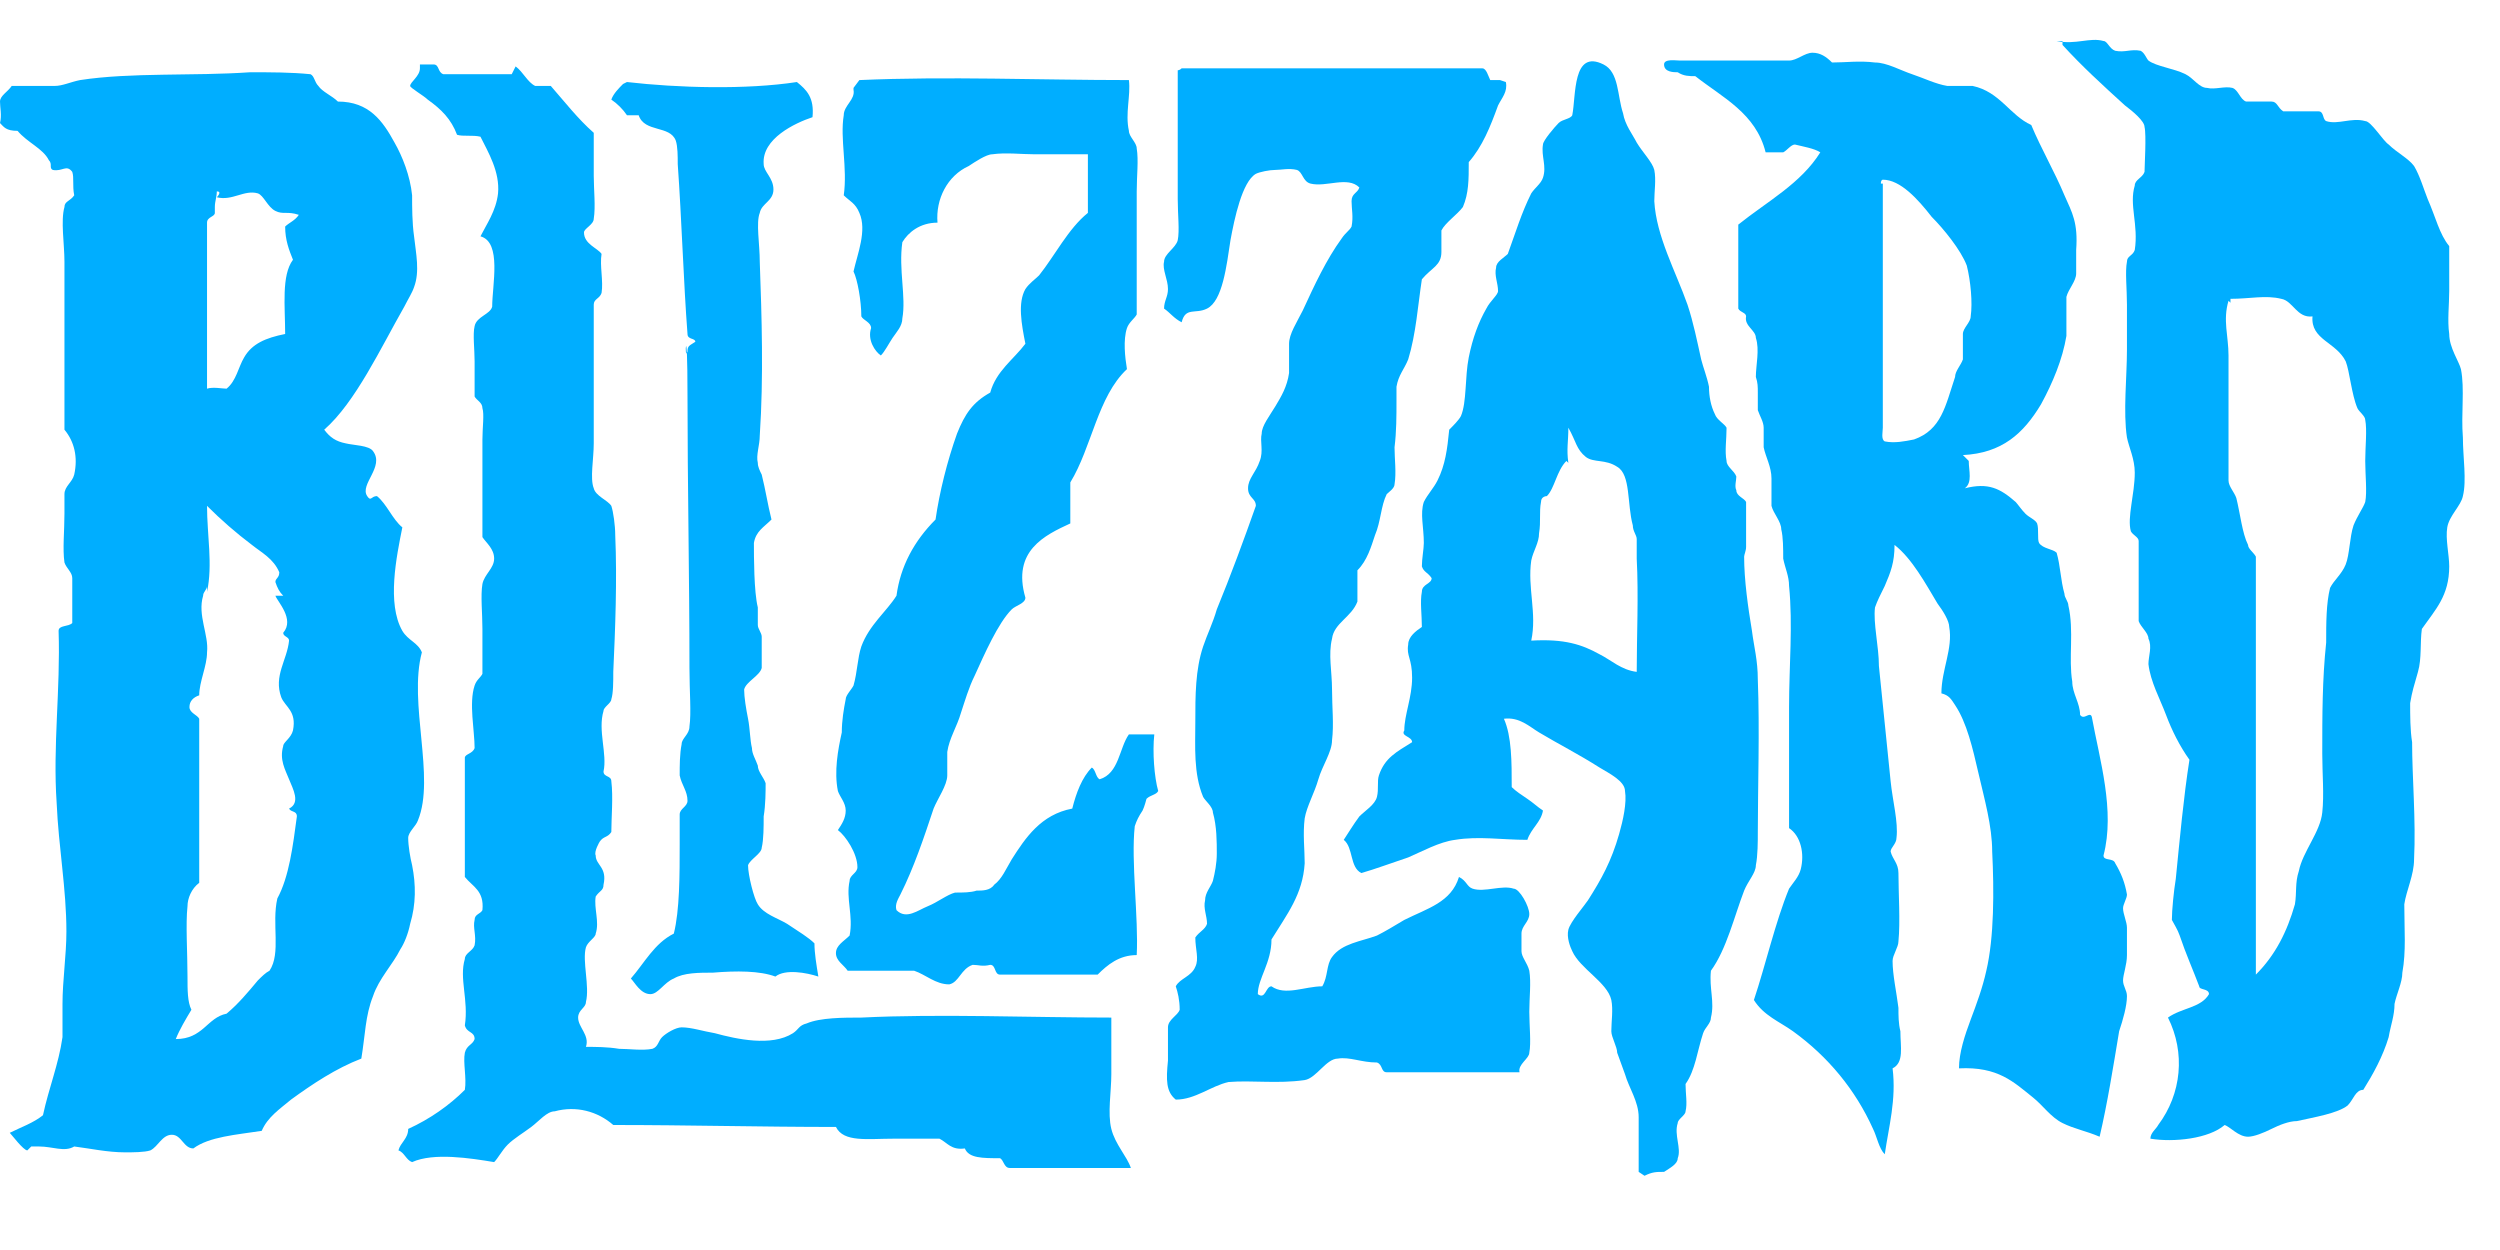 <svg viewBox="0 0 128 64" version="1.1" xmlns="http://www.w3.org/2000/svg" id="Layer_1">
  
  <defs>
    <style>
      .st0 {
        fill: #00aeff;
        fill-rule: evenodd;
      }
    </style>
  </defs>
  <path d="M105.3,2.1c1,.2,1.7-.2,2.4,0,.2,0,.3.4.6.5.5.1.8-.1,1.3,0,.2.1.3.4.4.5.4.3,1.3.4,1.9.7.4.2.7.7,1.1.7.4.1.9-.1,1.3,0,.3.1.4.6.7.7.4,0,.9,0,1.3,0,.3,0,.3.3.6.5h1.8c.3,0,.2.4.4.5.6.2,1.3-.2,2,0,.3,0,.9,1,1.2,1.2.4.4,1,.7,1.3,1.1.3.5.5,1.2.7,1.7.4.9.6,1.8,1.1,2.4,0,.8,0,1.5,0,2.3,0,.7-.1,1.5,0,2.2,0,.7.5,1.4.6,1.8.2,1,0,2.3.1,3.5,0,1,.2,2.2,0,3-.1.5-.7,1-.8,1.6-.1.6.1,1.4.1,2,0,1.5-.7,2.2-1.4,3.2-.1.7,0,1.5-.2,2.2s-.3,1-.4,1.6c0,.6,0,1.4.1,2,0,1.8.2,4,.1,6,0,.8-.4,1.6-.5,2.3,0,1.3.1,2.4-.1,3.5,0,.5-.3,1.1-.4,1.6,0,.6-.2,1.1-.3,1.7-.3,1-.8,1.9-1.3,2.7-.4,0-.5.5-.8.8-.5.4-1.7.6-2.6.8-.4,0-.9.2-1.3.4-.4.2-.9.4-1.2.4-.5,0-.9-.5-1.2-.6-.8.7-2.6.9-3.8.7,0-.3.3-.5.4-.7,1.2-1.6,1.4-3.7.5-5.5.7-.5,1.7-.5,2.1-1.2,0-.3-.5-.2-.5-.4-.3-.8-.7-1.7-1-2.6-.1-.3-.3-.6-.4-.8,0-.5.1-1.5.2-2.1.2-2,.4-4.2.7-6.1-.5-.7-.9-1.5-1.2-2.3-.3-.8-.8-1.7-.9-2.6,0-.4.2-.9,0-1.3,0-.3-.4-.6-.5-.9,0-.4,0-1.1,0-1.6,0-.9,0-1.7,0-2.5,0-.2-.3-.3-.4-.5-.2-.7.2-1.9.2-3,0-.7-.3-1.3-.4-1.8-.2-1.3,0-3.1,0-4.5v-2.3c0-.8-.1-1.7,0-2.2,0-.3.3-.3.4-.6.2-1.3-.3-2.3,0-3.3,0-.3.4-.4.5-.7,0-.3.1-1.9,0-2.3,0-.3-.6-.8-1-1.1-1.1-1-2.2-2-3.2-3.1,0,0,0-.1,0-.2M114.1,15.4c-.3,1,0,1.8,0,2.8,0,1,0,2.1,0,3.2,0,1.1,0,2.3,0,3.2,0,.3.3.6.4.9.2.8.3,1.8.6,2.4,0,.2.3.4.4.6,0,7.2,0,14.2,0,21.4,1-1,1.6-2.2,2-3.6.1-.6,0-1.1.2-1.7.2-1,1.1-2,1.2-3,.1-.9,0-2,0-3,0-2,0-3.8.2-5.7,0-1,0-2,.2-2.8.2-.4.6-.7.8-1.2.2-.5.2-1.4.4-2,.2-.5.5-.9.6-1.2.1-.5,0-1.4,0-2.1s.1-1.6,0-2.1c0-.2-.3-.4-.4-.6-.3-.7-.4-1.9-.6-2.4-.5-1-1.8-1.1-1.7-2.3-.8.1-1-.8-1.6-.9-.8-.2-1.6,0-2.6,0,0,0,0,.1,0,.2" class="st0"></path>
  <path d="M100.8,23.6c0,.5.2,1.1-.2,1.4,1.2-.3,1.8,0,2.6.7.1.1.3.4.5.6.2.2.5.3.6.5.1.3,0,.8.1,1,.2.3.7.3.9.5.2.7.2,1.4.4,2.1,0,.2.2.4.2.6.3,1.3,0,2.7.2,3.9,0,.6.4,1.1.4,1.7.2.3.5-.2.6.1.4,2.2,1.2,4.8.6,7.1,0,.3.5.1.6.4.3.5.5,1,.6,1.6,0,.2-.2.5-.2.7,0,.3.2.7.2,1,0,.5,0,1,0,1.4,0,.5-.2,1-.2,1.3,0,.3.2.5.2.8,0,.5-.2,1.2-.4,1.8-.3,1.8-.6,3.7-1,5.4-.7-.3-1.3-.4-1.9-.7-.6-.3-1-.9-1.5-1.3-1-.8-1.8-1.6-3.8-1.5,0-.8.3-1.7.6-2.5.3-.8.6-1.6.8-2.5.4-1.7.4-4.1.3-6.1,0-1.3-.4-2.7-.7-4-.3-1.3-.6-2.6-1.2-3.5-.2-.3-.3-.5-.7-.6,0-1.2.6-2.3.4-3.4,0-.3-.3-.8-.6-1.2-.6-1-1.3-2.3-2.2-3,0,.9-.2,1.4-.5,2.1-.2.4-.4.8-.5,1.1-.1.8.2,2,.2,3,.2,2,.4,3.9.6,5.9.1,1,.4,2.1.3,2.9,0,.3-.3.5-.3.7.1.4.4.6.4,1.1,0,1,.1,2.5,0,3.5,0,.3-.3.7-.3,1,0,.7.2,1.6.3,2.4,0,.4,0,.8.1,1.2,0,.8.2,1.6-.4,1.9.2,1.6-.2,3-.4,4.4-.3-.3-.4-.9-.6-1.3-.9-2-2.3-3.7-4.1-5-.7-.5-1.5-.8-2-1.6.6-1.8,1.1-4,1.8-5.7.2-.3.5-.6.6-1,.2-.8,0-1.7-.6-2.1v-6.2c0-2.1.2-4.2,0-6.2,0-.5-.2-.9-.3-1.4,0-.5,0-1.1-.1-1.5,0-.4-.4-.8-.5-1.2,0-.4,0-.9,0-1.4,0-.6-.3-1.1-.4-1.6,0-.3,0-.7,0-1,0-.3-.2-.6-.3-.9,0-.3,0-.6,0-.9,0-.3,0-.5-.1-.8,0-.6.2-1.4,0-2,0-.4-.6-.6-.5-1.1,0-.2-.3-.2-.4-.4,0-1.4,0-2.9,0-4.3,1.5-1.2,3.2-2.1,4.2-3.7-.3-.2-.9-.3-1.3-.4-.2,0-.4.3-.6.4-.3,0-.5,0-.9,0-.5-2-2.2-2.8-3.6-3.9-.3,0-.6,0-.9-.2-.2,0-.7,0-.7-.4,0-.3.6-.2.8-.2.5,0,1,0,1.5,0,1.3,0,2.9,0,4.1,0,.4,0,.8-.4,1.2-.4s.7.2,1,.5c.7,0,1.4-.1,2.2,0,.6,0,1.3.4,1.9.6s1.2.5,1.8.6c.5,0,.9,0,1.3,0,1.4.3,1.9,1.5,3,2,.5,1.2,1.2,2.4,1.7,3.6.4.9.7,1.4.6,2.8,0,.4,0,.9,0,1.2,0,.4-.4.8-.5,1.2,0,.7,0,1.3,0,2-.2,1.2-.7,2.4-1.3,3.5-.9,1.5-2,2.5-4,2.6h0ZM96.4,9.4c0,4.1,0,8.5,0,12.5,0,.2-.1.6.1.7.5.1,1,0,1.5-.1,1.4-.5,1.6-1.7,2.1-3.2,0-.3.3-.6.4-.9,0-.4,0-.9,0-1.3,0-.3.4-.6.4-.9.1-.7,0-1.8-.2-2.6-.3-.8-1.2-1.9-1.8-2.5-.7-.9-1.6-1.9-2.5-1.9,0,0-.1,0-.1.2M26.4,3.4c.4.3.6.8,1,1,.3,0,.5,0,.8,0,.7.8,1.4,1.7,2.2,2.4v2.2c0,.7.1,1.6,0,2.2,0,.3-.5.5-.5.7,0,.6.7.8.9,1.1-.1.6.1,1.4,0,2-.1.3-.4.3-.4.6v7.1c0,.8-.2,1.8,0,2.3.1.4.7.6.9.9.1.3.2,1,.2,1.5.1,2.3,0,4.8-.1,7,0,.5,0,1.1-.1,1.4,0,.2-.4.4-.4.6-.3,1,.2,2.2,0,3.1,0,.3.4.2.4.5.1.8,0,1.9,0,2.6-.2.3-.4.2-.6.5,0,0-.3.5-.2.7,0,.5.6.6.4,1.5,0,.3-.2.3-.4.6-.1.6.2,1.3,0,1.9,0,.2-.4.4-.5.7-.2.7.2,2,0,2.8,0,.3-.4.4-.4.8,0,.5.6.9.4,1.5.5,0,1.1,0,1.7.1.5,0,1.2.1,1.7,0,.3-.1.3-.4.5-.6.2-.2.7-.5,1-.5.5,0,1.1.2,1.7.3,1.1.3,2.9.7,4,0,.3-.2.3-.4.7-.5.7-.3,1.9-.3,2.8-.3,4-.2,8.7,0,12.8,0v2.9c0,.9-.2,2,0,2.8.2.8.8,1.4,1,2h-4.7c-.5,0-1.2,0-1.5,0-.3,0-.3-.4-.5-.5-.9,0-1.6,0-1.8-.5-.7.1-.9-.3-1.3-.5h-2.3c-1.4,0-2.6.2-3-.6-3.8,0-7.6-.1-11.4-.1-.8-.7-1.9-1-3-.7-.4,0-.8.5-1.2.8-.4.3-.9.6-1.2.9-.3.3-.5.7-.7.9-1.2-.2-3.1-.5-4.2,0-.3-.1-.4-.5-.7-.6.1-.4.5-.6.5-1.1,1.1-.5,2.1-1.2,2.9-2,.1-.6-.1-1.4,0-1.9.1-.4.4-.4.5-.7,0-.4-.4-.3-.5-.7.2-1.3-.3-2.4,0-3.4,0-.3.4-.4.5-.7.1-.5-.1-.9,0-1.3,0-.3.3-.3.4-.5.1-1-.5-1.2-.9-1.7v-6.1c0-.2.4-.2.5-.5,0-.9-.3-2.3,0-3.2.1-.3.3-.4.4-.6v-2.3c0-.8-.1-1.7,0-2.3.1-.5.6-.8.6-1.3,0-.5-.4-.8-.6-1.1v-5c0-.6.1-1.3,0-1.6,0-.3-.3-.4-.4-.6v-1.8c0-.6-.1-1.4,0-1.8.1-.5.8-.6.9-1,0-1.1.5-3.3-.6-3.6.3-.6.8-1.3.9-2.2.1-1.1-.5-2.1-.9-2.9-.4-.1-.9,0-1.2-.1-.3-.8-.8-1.3-1.5-1.8-.2-.2-.9-.6-.9-.7,0-.2.5-.5.5-.9,0,0,0-.2,0-.2h.7c.3,0,.2.4.5.5h3.5Z" class="st0"></path>
  <path d="M83.9,60c0-1.1,0-2,0-2.8,0-.8-.5-1.5-.7-2.2l-.4-1.1c0-.3-.3-.8-.3-1.1,0-.5.1-1.1,0-1.6-.2-.9-1.6-1.6-2-2.5-.1-.2-.3-.7-.2-1.1s.8-1.2,1-1.5c.7-1.1,1.2-2,1.6-3.4.2-.7.4-1.6.3-2.2,0-.5-.8-.9-1.3-1.2-1.1-.7-2.1-1.2-3.1-1.8-.5-.3-1-.8-1.8-.7.4.9.4,2.2.4,3.5.2.2.5.4.8.6.3.2.5.4.8.6-.1.6-.6.9-.8,1.5-1.3,0-2.5-.2-3.7,0-.8.1-1.7.6-2.4.9-.9.3-1.7.6-2.4.8-.6-.3-.4-1.3-.9-1.7.2-.3.5-.8.8-1.2.3-.3.8-.6.9-1,.1-.4,0-.8.1-1.1.3-.9.9-1.2,1.7-1.7,0-.3-.6-.3-.4-.6,0-.8.4-1.7.4-2.7s-.3-1.1-.2-1.7c0-.4.4-.7.7-.9,0-.6-.1-1.3,0-1.8,0-.4.5-.4.5-.7-.2-.3-.4-.3-.5-.6,0-.4.1-.9.1-1.2,0-.8-.2-1.5,0-2.1.2-.4.5-.7.7-1.1.4-.8.5-1.6.6-2.6.2-.2.5-.5.6-.7.3-.7.2-2,.4-3,.2-1,.5-1.8.9-2.5.2-.4.6-.7.6-.9,0-.4-.2-.8-.1-1.2,0-.3.4-.5.6-.7.4-1.1.7-2.1,1.2-3.1.2-.3.5-.5.6-.8.2-.6-.1-1.1,0-1.7,0-.2.6-.9.8-1.1.2-.2.6-.2.7-.4.2-1,0-3.4,1.6-2.6.8.4.7,1.6,1,2.5.1.6.5,1.1.7,1.5.3.5.8,1,.9,1.4.1.5,0,1.1,0,1.6.1,1.8,1.1,3.6,1.7,5.3.3.9.5,1.9.7,2.8.1.4.3.9.4,1.4,0,.5.1,1,.3,1.4.1.3.5.5.6.7,0,.6-.1,1.2,0,1.7,0,.3.4.5.5.8,0,.2-.1.5,0,.7,0,.3.4.4.5.6,0,.7,0,1.6,0,2.3,0,.2-.1.4-.1.5,0,1.2.2,2.6.4,3.8.1.8.3,1.5.3,2.5.1,2.5,0,5.6,0,7.8,0,.5,0,1.2-.1,1.7,0,.4-.4.8-.6,1.3-.5,1.3-.9,3-1.7,4.1-.1.9.2,1.6,0,2.4,0,.3-.3.5-.4.8-.3.9-.4,1.9-.9,2.6,0,.5.1,1,0,1.4,0,.2-.4.4-.4.6-.2.6.2,1.3,0,1.8,0,.3-.4.5-.7.7-.4,0-.6,0-1,.2M80.2,23.6c-.5.5-.6,1.4-1,1.8,0,0-.3,0-.3.3-.1.5,0,1-.1,1.6,0,.5-.3.9-.4,1.4-.2,1.4.3,2.7,0,4.1,1.7-.1,2.6.2,3.5.7.6.3,1.1.8,1.9.9,0-1.8.1-3.9,0-5.8,0-.3,0-.7,0-1,0-.2-.2-.4-.2-.7-.3-1.1-.1-2.6-.8-3-.6-.4-1.2-.2-1.6-.5-.5-.4-.5-.8-.9-1.5,0,.7-.1,1.1,0,1.8" class="st0"></path>
  <path d="M77.1,4.2c.1.5-.2.8-.4,1.2-.4,1.1-.8,2.1-1.5,2.9,0,.9,0,1.6-.3,2.3-.3.4-.9.8-1.1,1.2,0,.4,0,.8,0,1.1,0,.7-.5.8-1,1.4-.2,1.3-.3,2.8-.7,4.1-.2.5-.5.8-.6,1.4,0,.3,0,.5,0,.7,0,.8,0,1.6-.1,2.4,0,.6.1,1.3,0,1.9,0,.2-.3.4-.4.5-.3.6-.3,1.4-.6,2.1-.2.6-.4,1.3-.9,1.8v1.6c-.3.8-1.2,1.1-1.3,1.9-.2.8,0,1.7,0,2.6s.1,1.8,0,2.6c0,.6-.5,1.3-.7,2-.2.7-.6,1.4-.7,2-.1.8,0,1.6,0,2.3-.1,1.6-.9,2.6-1.7,3.9,0,1.2-.7,2-.7,2.8.4.3.4-.4.7-.4.7.5,1.7,0,2.6,0,.3-.5.2-1.1.5-1.5.5-.7,1.5-.8,2.3-1.1.4-.2.9-.5,1.4-.8,1.2-.6,2.4-.9,2.8-2.2.4.2.4.5.7.6.6.2,1.5-.2,2.1,0,.3,0,.8.9.8,1.3s-.4.6-.4,1c0,.3,0,.6,0,.9,0,.3.3.6.4,1,.1.6,0,1.4,0,2.1s.1,1.6,0,2.1c0,.3-.6.6-.5,1h-6.8c-.3,0-.2-.4-.5-.5-.8,0-1.4-.3-2-.2-.6,0-1.1,1-1.7,1.1-1.4.2-2.7,0-3.9.1-.9.2-1.7.9-2.7.9-.5-.4-.5-1-.4-2,0-.6,0-1.3,0-1.7s.5-.6.6-.9c0-.5-.1-.9-.2-1.2.2-.4.8-.5,1-1,.2-.4,0-.9,0-1.5.2-.3.5-.4.6-.7,0-.4-.2-.8-.1-1.2,0-.4.3-.7.4-1,.1-.4.2-.9.2-1.4,0-.6,0-1.4-.2-2.1,0-.3-.4-.6-.5-.8-.5-1.2-.4-2.6-.4-3.8,0-1.4,0-2.7.4-3.9.2-.6.5-1.2.7-1.9.7-1.7,1.4-3.6,2-5.3,0-.4-.4-.4-.4-.9,0-.5.4-.8.6-1.4.2-.5,0-1,.1-1.4,0-.4.4-.9.7-1.4.3-.5.6-1,.7-1.7,0-.5,0-1,0-1.5,0-.5.4-1.1.7-1.7.6-1.3,1.2-2.6,2-3.7.2-.3.4-.4.5-.6.1-.5,0-.9,0-1.3,0-.4.3-.4.4-.7-.6-.6-1.7,0-2.5-.2-.4-.1-.4-.6-.7-.7-.4-.1-.8,0-1.1,0-.3,0-.8.1-1,.2-.7.4-1.1,2.3-1.3,3.4-.2,1.3-.4,3.1-1.2,3.5-.6.3-1.1-.1-1.3.7-.4-.2-.6-.5-.9-.7,0-.4.2-.6.2-1,0-.5-.3-1-.2-1.4,0-.4.6-.7.7-1.1.1-.5,0-1.3,0-2.1V3.6s.1,0,.2-.1h15.4c.2,0,.3.4.4.6.1,0,.5,0,.5,0M32.1,4.2c2.6.3,6.1.4,8.7,0,.5.4.9.8.8,1.8-.9.3-2.6,1.1-2.5,2.4,0,.4.5.7.5,1.3,0,.6-.6.7-.7,1.2-.2.5,0,1.6,0,2.5.1,2.8.2,5.9,0,8.9,0,.5-.2,1-.1,1.4,0,.2.1.4.2.6.2.8.3,1.5.5,2.3-.4.4-.8.6-.9,1.2,0,.7,0,2.5.2,3.3,0,.3,0,.6,0,.9,0,.2.2.4.2.6,0,.5,0,1.3,0,1.6-.1.4-.8.7-.9,1.1,0,.4.1,1,.2,1.5.1.5.1,1.1.2,1.5,0,.3.2.6.3.9,0,.3.3.6.4.9,0,.4,0,1.1-.1,1.7,0,.5,0,1.2-.1,1.6,0,.3-.6.6-.7.9,0,.5.3,1.7.5,2,.3.5,1,.7,1.5,1,.6.4,1.1.7,1.4,1,0,.5.1,1.1.2,1.7-.6-.2-1.7-.4-2.2,0-.8-.3-2-.3-3.2-.2-.7,0-1.5,0-2,.3-.5.2-.8.8-1.2.8-.5,0-.8-.6-1-.8.7-.8,1.2-1.8,2.2-2.3.3-1.2.3-3,.3-4.6,0-.5,0-1.2,0-1.5,0-.3.4-.4.4-.7,0-.5-.3-.8-.4-1.3,0-.5,0-1.1.1-1.6,0-.3.4-.5.4-.9.1-.7,0-1.8,0-3,0-4.6-.1-9.5-.1-13.9s-.2-1.7,0-2.3c0-.3.1-.3.4-.5,0-.2-.4-.1-.4-.4-.2-2.6-.3-5.9-.5-8.7,0-.4,0-.9-.1-1.2-.3-.8-1.6-.4-1.9-1.3-.2,0-.5,0-.6,0-.2-.3-.5-.6-.8-.8.1-.3.4-.6.6-.8M44,4.1c4.5-.2,9.2,0,13.8,0,.1.8-.2,1.7,0,2.6,0,.3.4.6.4.9.1.6,0,1.4,0,2.2v6.3c-.1.2-.4.4-.5.7-.2.6-.1,1.5,0,2.1-1.5,1.4-1.8,4-2.9,5.8v2.1c-1.3.6-3,1.4-2.3,3.8,0,.3-.5.4-.7.6-.7.7-1.4,2.3-1.9,3.4-.3.6-.5,1.3-.7,1.9-.2.7-.6,1.3-.7,2,0,.4,0,.8,0,1.2,0,.5-.5,1.2-.7,1.7-.5,1.5-1,3-1.7,4.4-.1.2-.3.5-.2.8.5.5,1.1,0,1.6-.2.5-.2,1-.6,1.4-.7.4,0,.8,0,1.1-.1.3,0,.7,0,.9-.3.4-.3.6-.8.9-1.3.7-1.1,1.5-2.3,3.1-2.6.2-.8.5-1.6,1-2.1.2.1.2.5.4.6,1-.3,1-1.6,1.5-2.3h1.3c-.1.9,0,2.2.2,2.9-.1.2-.4.2-.6.4,0,0-.1.4-.2.6-.2.3-.3.5-.4.8-.2,1.8.2,4.7.1,6.6-.9,0-1.5.5-2,1h-5c-.3,0-.2-.5-.5-.5-.4.1-.6,0-.9,0-.6.2-.7.9-1.2,1-.7,0-1.2-.5-1.8-.7h-3.4c-.2-.3-.6-.5-.6-.9s.4-.6.7-.9c.2-1-.2-1.9,0-2.8,0-.3.4-.4.4-.7,0-.7-.6-1.6-1-1.9.2-.3.4-.6.4-1s-.3-.7-.4-1c-.2-1,0-2.1.2-3,0-.6.1-1.2.2-1.7,0-.2.3-.5.4-.7.2-.7.2-1.4.4-2,.4-1.1,1.3-1.8,1.8-2.6.2-1.5.9-2.8,2-3.9.2-1.4.6-3,1.1-4.4.4-1,.8-1.6,1.7-2.1.3-1.1,1.2-1.7,1.8-2.5-.2-1-.4-2.1,0-2.8.2-.3.5-.5.7-.7.8-1,1.5-2.4,2.5-3.2v-3c-.9,0-1.8,0-2.7,0-.7,0-1.5-.1-2.2,0-.3,0-.9.4-1.2.6-1.1.5-1.7,1.7-1.6,2.9-.9,0-1.5.5-1.8,1-.2,1.4.2,2.8,0,3.9,0,.4-.3.7-.5,1-.2.3-.4.7-.6.9-.3-.2-.7-.8-.5-1.4,0-.3-.4-.4-.5-.6,0-.8-.2-1.9-.4-2.3.2-.9.7-2.1.3-3-.2-.5-.5-.6-.8-.9.2-1.4-.2-2.9,0-4.1,0-.5.6-.8.5-1.3,0,0,0-.1,0-.1M16.6,22c.3.4.6.6,1.1.7.4.1,1.2.1,1.4.4.6.8-.7,1.7-.3,2.3.2.3.2,0,.5,0,.5.4.8,1.2,1.3,1.6-.3,1.5-.8,3.9,0,5.3.3.5.8.6,1,1.1-.7,2.6.7,6.4-.2,8.6-.1.3-.5.6-.5.9,0,.4.1,1,.2,1.4.2,1,.2,2-.1,3-.1.5-.3,1-.5,1.3-.4.8-1.1,1.5-1.4,2.4-.4,1-.4,2-.6,3.2-1.3.5-2.5,1.3-3.6,2.1-.6.5-1.2.9-1.5,1.6-1.3.2-2.7.3-3.5.9-.5,0-.6-.7-1.1-.7-.5,0-.7.6-1.1.8-.3.1-.9.1-1.3.1-.9,0-1.8-.2-2.6-.3-.5.3-1.1,0-1.8,0,0,0-.3,0-.4,0,0,0-.2.2-.2.2-.2,0-.8-.8-.9-.9.6-.3,1.2-.5,1.7-.9.3-1.4.8-2.6,1-4,0-.5,0-1.1,0-1.7,0-1.2.2-2.5.2-3.7,0-2.2-.4-4.3-.5-6.6-.2-2.9.2-5.8.1-8.8,0-.3.5-.2.7-.4,0-.8,0-1.5,0-2.3,0-.3-.3-.5-.4-.8-.1-.7,0-1.6,0-2.5,0-.4,0-.7,0-1,0-.4.4-.6.5-1,.2-.9,0-1.7-.5-2.3v-8.6c0-.9-.2-2.1,0-2.8,0-.3.3-.3.5-.6-.1-.5,0-.9-.1-1.2-.3-.4-.5,0-1-.1-.2-.1,0-.3-.2-.5-.3-.6-1.1-.9-1.6-1.5C.3,6.7.2,6.5,0,6.3c.1-.4,0-.8,0-1.1,0-.3.4-.5.6-.8.7,0,1.5,0,2.2,0,.4,0,.8-.2,1.3-.3,2.6-.4,5.8-.2,8.7-.4,1.1,0,2.1,0,3.1.1.2.1.2.4.4.6.2.3.7.5,1,.8,1.6,0,2.3,1,2.9,2.1.4.7.8,1.7.9,2.7,0,.6,0,1.4.1,2.1.1.9.3,1.8,0,2.6-.1.3-.3.6-.5,1-1.2,2.1-2.5,4.9-4.1,6.3M11,10.9c0,.2-.4.2-.4.5v8.5c.3-.1.8,0,1,0,.5-.4.6-1.1.9-1.6.4-.7,1.1-1,2.1-1.2,0-1.4-.2-3,.4-3.8-.2-.5-.4-1-.4-1.7.2-.2.5-.3.7-.6-.6-.2-.8,0-1.2-.2-.4-.2-.6-.8-.9-.9-.7-.2-1.3.4-2.1.2,0,0,.3-.3,0-.3,0,.3-.1.5-.1.8M10.6,30c0,.2-.2.3-.2.5-.3,1,.3,2,.2,2.9,0,.7-.4,1.5-.4,2.2-.3.1-.5.3-.5.6,0,.3.4.4.5.6v8.4c-.4.3-.6.8-.6,1.2-.1.9,0,2.4,0,3.6,0,.7,0,1.3.2,1.7-.3.5-.6,1-.8,1.5,1.4,0,1.6-1.1,2.6-1.3.6-.5,1.1-1.1,1.6-1.7.2-.2.4-.4.6-.5.6-.9.1-2.4.4-3.7.6-1.1.8-2.7,1-4.2,0-.3-.3-.2-.4-.4.6-.3.2-1,0-1.5-.2-.5-.5-1-.3-1.7,0-.2.4-.4.5-.8.2-1-.4-1.2-.6-1.7-.4-1.1.3-1.9.4-2.9,0-.2-.3-.2-.3-.4.6-.7-.3-1.6-.4-1.9.1,0,.4,0,.4,0-.2-.2-.3-.4-.4-.7,0-.2.2-.2.2-.5-.3-.7-.9-1-1.4-1.4-.8-.6-1.6-1.3-2.3-2,0,1.5.3,3,0,4.4" class="st0"></path>
</svg>